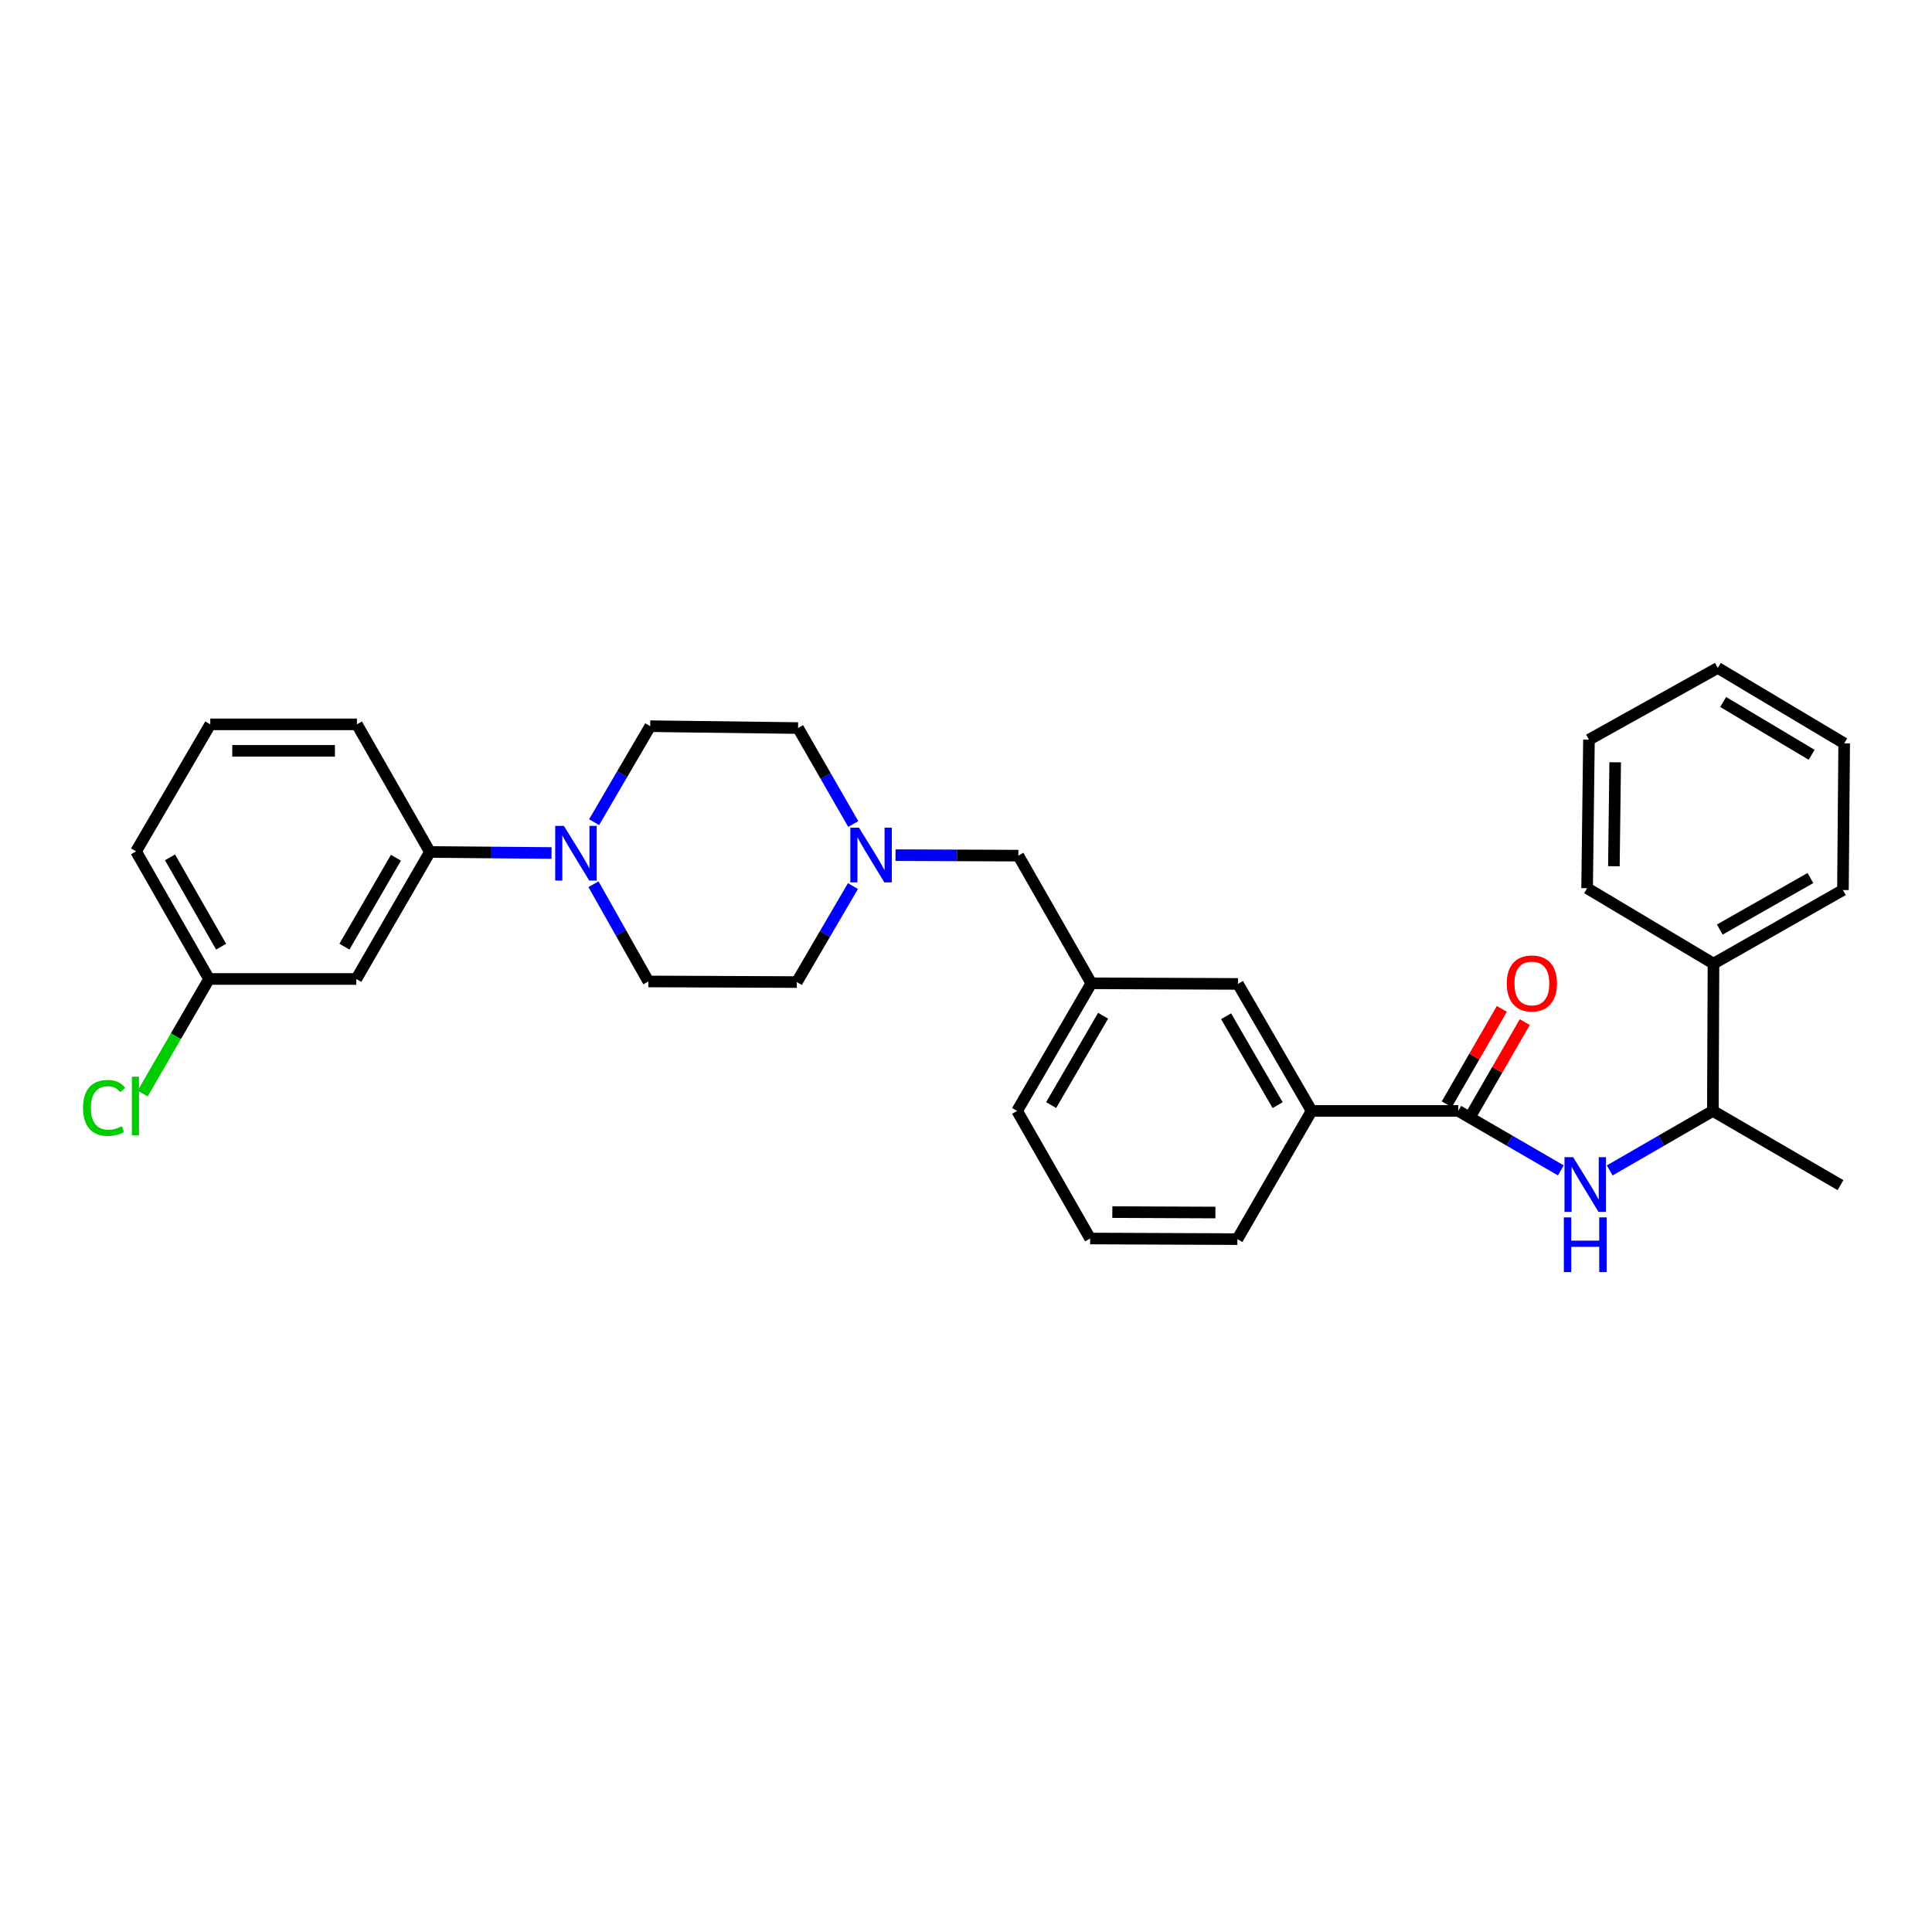 <?xml version='1.0' encoding='iso-8859-1'?>
<svg version='1.1' baseProfile='full'
              xmlns='http://www.w3.org/2000/svg'
                      xmlns:rdkit='http://www.rdkit.org/xml'
                      xmlns:xlink='http://www.w3.org/1999/xlink'
                  xml:space='preserve'
width='1000px' height='1000px' viewBox='0 0 1000 1000'>
<!-- END OF HEADER -->
<rect style='opacity:1.0;fill:#FFFFFF;stroke:none' width='1000' height='1000' x='0' y='0'> </rect>
<path class='bond-1' d='M 754.793,575.004 L 781.337,590.399' style='fill:none;fill-rule:evenodd;stroke:#000000;stroke-width:6px;stroke-linecap:butt;stroke-linejoin:miter;stroke-opacity:1' />
<path class='bond-1' d='M 781.337,590.399 L 807.881,605.793' style='fill:none;fill-rule:evenodd;stroke:#0000FF;stroke-width:6px;stroke-linecap:butt;stroke-linejoin:miter;stroke-opacity:1' />
<path class='bond-4' d='M 754.793,575.004 L 678.883,575.004' style='fill:none;fill-rule:evenodd;stroke:#000000;stroke-width:6px;stroke-linecap:butt;stroke-linejoin:miter;stroke-opacity:1' />
<path class='bond-7' d='M 760.734,578.431 L 774.978,553.737' style='fill:none;fill-rule:evenodd;stroke:#000000;stroke-width:6px;stroke-linecap:butt;stroke-linejoin:miter;stroke-opacity:1' />
<path class='bond-7' d='M 774.978,553.737 L 789.223,529.042' style='fill:none;fill-rule:evenodd;stroke:#FF0000;stroke-width:6px;stroke-linecap:butt;stroke-linejoin:miter;stroke-opacity:1' />
<path class='bond-7' d='M 748.852,571.577 L 763.096,546.883' style='fill:none;fill-rule:evenodd;stroke:#000000;stroke-width:6px;stroke-linecap:butt;stroke-linejoin:miter;stroke-opacity:1' />
<path class='bond-7' d='M 763.096,546.883 L 777.341,522.188' style='fill:none;fill-rule:evenodd;stroke:#FF0000;stroke-width:6px;stroke-linecap:butt;stroke-linejoin:miter;stroke-opacity:1' />
<path class='bond-0' d='M 307.188,457.686 L 321.392,482.841' style='fill:none;fill-rule:evenodd;stroke:#0000FF;stroke-width:6px;stroke-linecap:butt;stroke-linejoin:miter;stroke-opacity:1' />
<path class='bond-0' d='M 321.392,482.841 L 335.595,507.996' style='fill:none;fill-rule:evenodd;stroke:#000000;stroke-width:6px;stroke-linecap:butt;stroke-linejoin:miter;stroke-opacity:1' />
<path class='bond-2' d='M 285.487,441.512 L 254.003,441.242' style='fill:none;fill-rule:evenodd;stroke:#0000FF;stroke-width:6px;stroke-linecap:butt;stroke-linejoin:miter;stroke-opacity:1' />
<path class='bond-2' d='M 254.003,441.242 L 222.52,440.972' style='fill:none;fill-rule:evenodd;stroke:#000000;stroke-width:6px;stroke-linecap:butt;stroke-linejoin:miter;stroke-opacity:1' />
<path class='bond-32' d='M 307.507,425.556 L 322.028,400.716' style='fill:none;fill-rule:evenodd;stroke:#0000FF;stroke-width:6px;stroke-linecap:butt;stroke-linejoin:miter;stroke-opacity:1' />
<path class='bond-32' d='M 322.028,400.716 L 336.548,375.876' style='fill:none;fill-rule:evenodd;stroke:#000000;stroke-width:6px;stroke-linecap:butt;stroke-linejoin:miter;stroke-opacity:1' />
<path class='bond-6' d='M 833.168,605.825 L 859.872,590.415' style='fill:none;fill-rule:evenodd;stroke:#0000FF;stroke-width:6px;stroke-linecap:butt;stroke-linejoin:miter;stroke-opacity:1' />
<path class='bond-6' d='M 859.872,590.415 L 886.577,575.004' style='fill:none;fill-rule:evenodd;stroke:#000000;stroke-width:6px;stroke-linecap:butt;stroke-linejoin:miter;stroke-opacity:1' />
<path class='bond-5' d='M 222.52,440.972 L 184.424,506.723' style='fill:none;fill-rule:evenodd;stroke:#000000;stroke-width:6px;stroke-linecap:butt;stroke-linejoin:miter;stroke-opacity:1' />
<path class='bond-5' d='M 204.937,443.958 L 178.27,489.984' style='fill:none;fill-rule:evenodd;stroke:#000000;stroke-width:6px;stroke-linecap:butt;stroke-linejoin:miter;stroke-opacity:1' />
<path class='bond-18' d='M 222.52,440.972 L 184.737,374.924' style='fill:none;fill-rule:evenodd;stroke:#000000;stroke-width:6px;stroke-linecap:butt;stroke-linejoin:miter;stroke-opacity:1' />
<path class='bond-3' d='M 463.519,442.623 L 495.307,442.75' style='fill:none;fill-rule:evenodd;stroke:#0000FF;stroke-width:6px;stroke-linecap:butt;stroke-linejoin:miter;stroke-opacity:1' />
<path class='bond-3' d='M 495.307,442.75 L 527.095,442.877' style='fill:none;fill-rule:evenodd;stroke:#000000;stroke-width:6px;stroke-linecap:butt;stroke-linejoin:miter;stroke-opacity:1' />
<path class='bond-14' d='M 441.483,458.636 L 426.962,483.476' style='fill:none;fill-rule:evenodd;stroke:#0000FF;stroke-width:6px;stroke-linecap:butt;stroke-linejoin:miter;stroke-opacity:1' />
<path class='bond-14' d='M 426.962,483.476 L 412.442,508.316' style='fill:none;fill-rule:evenodd;stroke:#000000;stroke-width:6px;stroke-linecap:butt;stroke-linejoin:miter;stroke-opacity:1' />
<path class='bond-15' d='M 441.643,426.517 L 427.363,401.677' style='fill:none;fill-rule:evenodd;stroke:#0000FF;stroke-width:6px;stroke-linecap:butt;stroke-linejoin:miter;stroke-opacity:1' />
<path class='bond-15' d='M 427.363,401.677 L 413.082,376.837' style='fill:none;fill-rule:evenodd;stroke:#000000;stroke-width:6px;stroke-linecap:butt;stroke-linejoin:miter;stroke-opacity:1' />
<path class='bond-8' d='M 678.883,575.004 L 640.772,509.269' style='fill:none;fill-rule:evenodd;stroke:#000000;stroke-width:6px;stroke-linecap:butt;stroke-linejoin:miter;stroke-opacity:1' />
<path class='bond-8' d='M 661.3,572.024 L 634.622,526.009' style='fill:none;fill-rule:evenodd;stroke:#000000;stroke-width:6px;stroke-linecap:butt;stroke-linejoin:miter;stroke-opacity:1' />
<path class='bond-19' d='M 678.883,575.004 L 640.468,641.365' style='fill:none;fill-rule:evenodd;stroke:#000000;stroke-width:6px;stroke-linecap:butt;stroke-linejoin:miter;stroke-opacity:1' />
<path class='bond-16' d='M 184.424,506.723 L 108.21,506.723' style='fill:none;fill-rule:evenodd;stroke:#000000;stroke-width:6px;stroke-linecap:butt;stroke-linejoin:miter;stroke-opacity:1' />
<path class='bond-13' d='M 886.577,575.004 L 886.897,498.775' style='fill:none;fill-rule:evenodd;stroke:#000000;stroke-width:6px;stroke-linecap:butt;stroke-linejoin:miter;stroke-opacity:1' />
<path class='bond-23' d='M 886.577,575.004 L 952.64,613.428' style='fill:none;fill-rule:evenodd;stroke:#000000;stroke-width:6px;stroke-linecap:butt;stroke-linejoin:miter;stroke-opacity:1' />
<path class='bond-11' d='M 640.772,509.269 L 564.871,508.948' style='fill:none;fill-rule:evenodd;stroke:#000000;stroke-width:6px;stroke-linecap:butt;stroke-linejoin:miter;stroke-opacity:1' />
<path class='bond-9' d='M 335.595,507.996 L 412.442,508.316' style='fill:none;fill-rule:evenodd;stroke:#000000;stroke-width:6px;stroke-linecap:butt;stroke-linejoin:miter;stroke-opacity:1' />
<path class='bond-10' d='M 336.548,375.876 L 413.082,376.837' style='fill:none;fill-rule:evenodd;stroke:#000000;stroke-width:6px;stroke-linecap:butt;stroke-linejoin:miter;stroke-opacity:1' />
<path class='bond-12' d='M 564.871,508.948 L 527.095,442.877' style='fill:none;fill-rule:evenodd;stroke:#000000;stroke-width:6px;stroke-linecap:butt;stroke-linejoin:miter;stroke-opacity:1' />
<path class='bond-22' d='M 564.871,508.948 L 526.455,575.004' style='fill:none;fill-rule:evenodd;stroke:#000000;stroke-width:6px;stroke-linecap:butt;stroke-linejoin:miter;stroke-opacity:1' />
<path class='bond-22' d='M 570.966,525.753 L 544.075,571.992' style='fill:none;fill-rule:evenodd;stroke:#000000;stroke-width:6px;stroke-linecap:butt;stroke-linejoin:miter;stroke-opacity:1' />
<path class='bond-25' d='M 886.897,498.775 L 953.905,460.679' style='fill:none;fill-rule:evenodd;stroke:#000000;stroke-width:6px;stroke-linecap:butt;stroke-linejoin:miter;stroke-opacity:1' />
<path class='bond-25' d='M 890.169,481.136 L 937.075,454.469' style='fill:none;fill-rule:evenodd;stroke:#000000;stroke-width:6px;stroke-linecap:butt;stroke-linejoin:miter;stroke-opacity:1' />
<path class='bond-26' d='M 886.897,498.775 L 821.489,459.727' style='fill:none;fill-rule:evenodd;stroke:#000000;stroke-width:6px;stroke-linecap:butt;stroke-linejoin:miter;stroke-opacity:1' />
<path class='bond-17' d='M 108.21,506.723 L 91.021,536.37' style='fill:none;fill-rule:evenodd;stroke:#000000;stroke-width:6px;stroke-linecap:butt;stroke-linejoin:miter;stroke-opacity:1' />
<path class='bond-17' d='M 91.021,536.37 L 73.831,566.016' style='fill:none;fill-rule:evenodd;stroke:#00CC00;stroke-width:6px;stroke-linecap:butt;stroke-linejoin:miter;stroke-opacity:1' />
<path class='bond-33' d='M 108.21,506.723 L 70.412,440.667' style='fill:none;fill-rule:evenodd;stroke:#000000;stroke-width:6px;stroke-linecap:butt;stroke-linejoin:miter;stroke-opacity:1' />
<path class='bond-33' d='M 114.446,490.002 L 87.987,443.763' style='fill:none;fill-rule:evenodd;stroke:#000000;stroke-width:6px;stroke-linecap:butt;stroke-linejoin:miter;stroke-opacity:1' />
<path class='bond-21' d='M 184.737,374.924 L 108.843,374.924' style='fill:none;fill-rule:evenodd;stroke:#000000;stroke-width:6px;stroke-linecap:butt;stroke-linejoin:miter;stroke-opacity:1' />
<path class='bond-21' d='M 173.353,388.641 L 120.227,388.641' style='fill:none;fill-rule:evenodd;stroke:#000000;stroke-width:6px;stroke-linecap:butt;stroke-linejoin:miter;stroke-opacity:1' />
<path class='bond-20' d='M 640.468,641.365 L 564.253,641.053' style='fill:none;fill-rule:evenodd;stroke:#000000;stroke-width:6px;stroke-linecap:butt;stroke-linejoin:miter;stroke-opacity:1' />
<path class='bond-20' d='M 629.092,627.601 L 575.742,627.382' style='fill:none;fill-rule:evenodd;stroke:#000000;stroke-width:6px;stroke-linecap:butt;stroke-linejoin:miter;stroke-opacity:1' />
<path class='bond-30' d='M 564.253,641.053 L 526.455,575.004' style='fill:none;fill-rule:evenodd;stroke:#000000;stroke-width:6px;stroke-linecap:butt;stroke-linejoin:miter;stroke-opacity:1' />
<path class='bond-24' d='M 108.843,374.924 L 70.412,440.667' style='fill:none;fill-rule:evenodd;stroke:#000000;stroke-width:6px;stroke-linecap:butt;stroke-linejoin:miter;stroke-opacity:1' />
<path class='bond-27' d='M 953.905,460.679 L 954.545,384.762' style='fill:none;fill-rule:evenodd;stroke:#000000;stroke-width:6px;stroke-linecap:butt;stroke-linejoin:miter;stroke-opacity:1' />
<path class='bond-28' d='M 821.489,459.727 L 822.441,382.857' style='fill:none;fill-rule:evenodd;stroke:#000000;stroke-width:6px;stroke-linecap:butt;stroke-linejoin:miter;stroke-opacity:1' />
<path class='bond-28' d='M 835.348,448.366 L 836.015,394.557' style='fill:none;fill-rule:evenodd;stroke:#000000;stroke-width:6px;stroke-linecap:butt;stroke-linejoin:miter;stroke-opacity:1' />
<path class='bond-29' d='M 954.545,384.762 L 889.122,345.714' style='fill:none;fill-rule:evenodd;stroke:#000000;stroke-width:6px;stroke-linecap:butt;stroke-linejoin:miter;stroke-opacity:1' />
<path class='bond-29' d='M 937.702,390.684 L 891.905,363.35' style='fill:none;fill-rule:evenodd;stroke:#000000;stroke-width:6px;stroke-linecap:butt;stroke-linejoin:miter;stroke-opacity:1' />
<path class='bond-31' d='M 822.441,382.857 L 889.122,345.714' style='fill:none;fill-rule:evenodd;stroke:#000000;stroke-width:6px;stroke-linecap:butt;stroke-linejoin:miter;stroke-opacity:1' />
<path  class='atom-1' d='M 291.857 427.46
L 301.137 442.46
Q 302.057 443.94, 303.537 446.62
Q 305.017 449.3, 305.097 449.46
L 305.097 427.46
L 308.857 427.46
L 308.857 455.78
L 304.977 455.78
L 295.017 439.38
Q 293.857 437.46, 292.617 435.26
Q 291.417 433.06, 291.057 432.38
L 291.057 455.78
L 287.377 455.78
L 287.377 427.46
L 291.857 427.46
' fill='#0000FF'/>
<path  class='atom-2' d='M 814.261 598.963
L 823.541 613.963
Q 824.461 615.443, 825.941 618.123
Q 827.421 620.803, 827.501 620.963
L 827.501 598.963
L 831.261 598.963
L 831.261 627.283
L 827.381 627.283
L 817.421 610.883
Q 816.261 608.963, 815.021 606.763
Q 813.821 604.563, 813.461 603.883
L 813.461 627.283
L 809.781 627.283
L 809.781 598.963
L 814.261 598.963
' fill='#0000FF'/>
<path  class='atom-2' d='M 809.441 630.115
L 813.281 630.115
L 813.281 642.155
L 827.761 642.155
L 827.761 630.115
L 831.601 630.115
L 831.601 658.435
L 827.761 658.435
L 827.761 645.355
L 813.281 645.355
L 813.281 658.435
L 809.441 658.435
L 809.441 630.115
' fill='#0000FF'/>
<path  class='atom-4' d='M 444.613 428.412
L 453.893 443.412
Q 454.813 444.892, 456.293 447.572
Q 457.773 450.252, 457.853 450.412
L 457.853 428.412
L 461.613 428.412
L 461.613 456.732
L 457.733 456.732
L 447.773 440.332
Q 446.613 438.412, 445.373 436.212
Q 444.173 434.012, 443.813 433.332
L 443.813 456.732
L 440.133 456.732
L 440.133 428.412
L 444.613 428.412
' fill='#0000FF'/>
<path  class='atom-8' d='M 779.896 509.028
Q 779.896 502.228, 783.256 498.428
Q 786.616 494.628, 792.896 494.628
Q 799.176 494.628, 802.536 498.428
Q 805.896 502.228, 805.896 509.028
Q 805.896 515.908, 802.496 519.828
Q 799.096 523.708, 792.896 523.708
Q 786.656 523.708, 783.256 519.828
Q 779.896 515.948, 779.896 509.028
M 792.896 520.508
Q 797.216 520.508, 799.536 517.628
Q 801.896 514.708, 801.896 509.028
Q 801.896 503.468, 799.536 500.668
Q 797.216 497.828, 792.896 497.828
Q 788.576 497.828, 786.216 500.628
Q 783.896 503.428, 783.896 509.028
Q 783.896 514.748, 786.216 517.628
Q 788.576 520.508, 792.896 520.508
' fill='#FF0000'/>
<path  class='atom-18' d='M 42.971 573.447
Q 42.971 566.407, 46.251 562.727
Q 49.571 559.007, 55.851 559.007
Q 61.691 559.007, 64.811 563.127
L 62.171 565.287
Q 59.891 562.287, 55.851 562.287
Q 51.571 562.287, 49.291 565.167
Q 47.051 568.007, 47.051 573.447
Q 47.051 579.047, 49.371 581.927
Q 51.731 584.807, 56.291 584.807
Q 59.411 584.807, 63.051 582.927
L 64.171 585.927
Q 62.691 586.887, 60.451 587.447
Q 58.211 588.007, 55.731 588.007
Q 49.571 588.007, 46.251 584.247
Q 42.971 580.487, 42.971 573.447
' fill='#00CC00'/>
<path  class='atom-18' d='M 68.251 557.287
L 71.931 557.287
L 71.931 587.647
L 68.251 587.647
L 68.251 557.287
' fill='#00CC00'/>
</svg>
